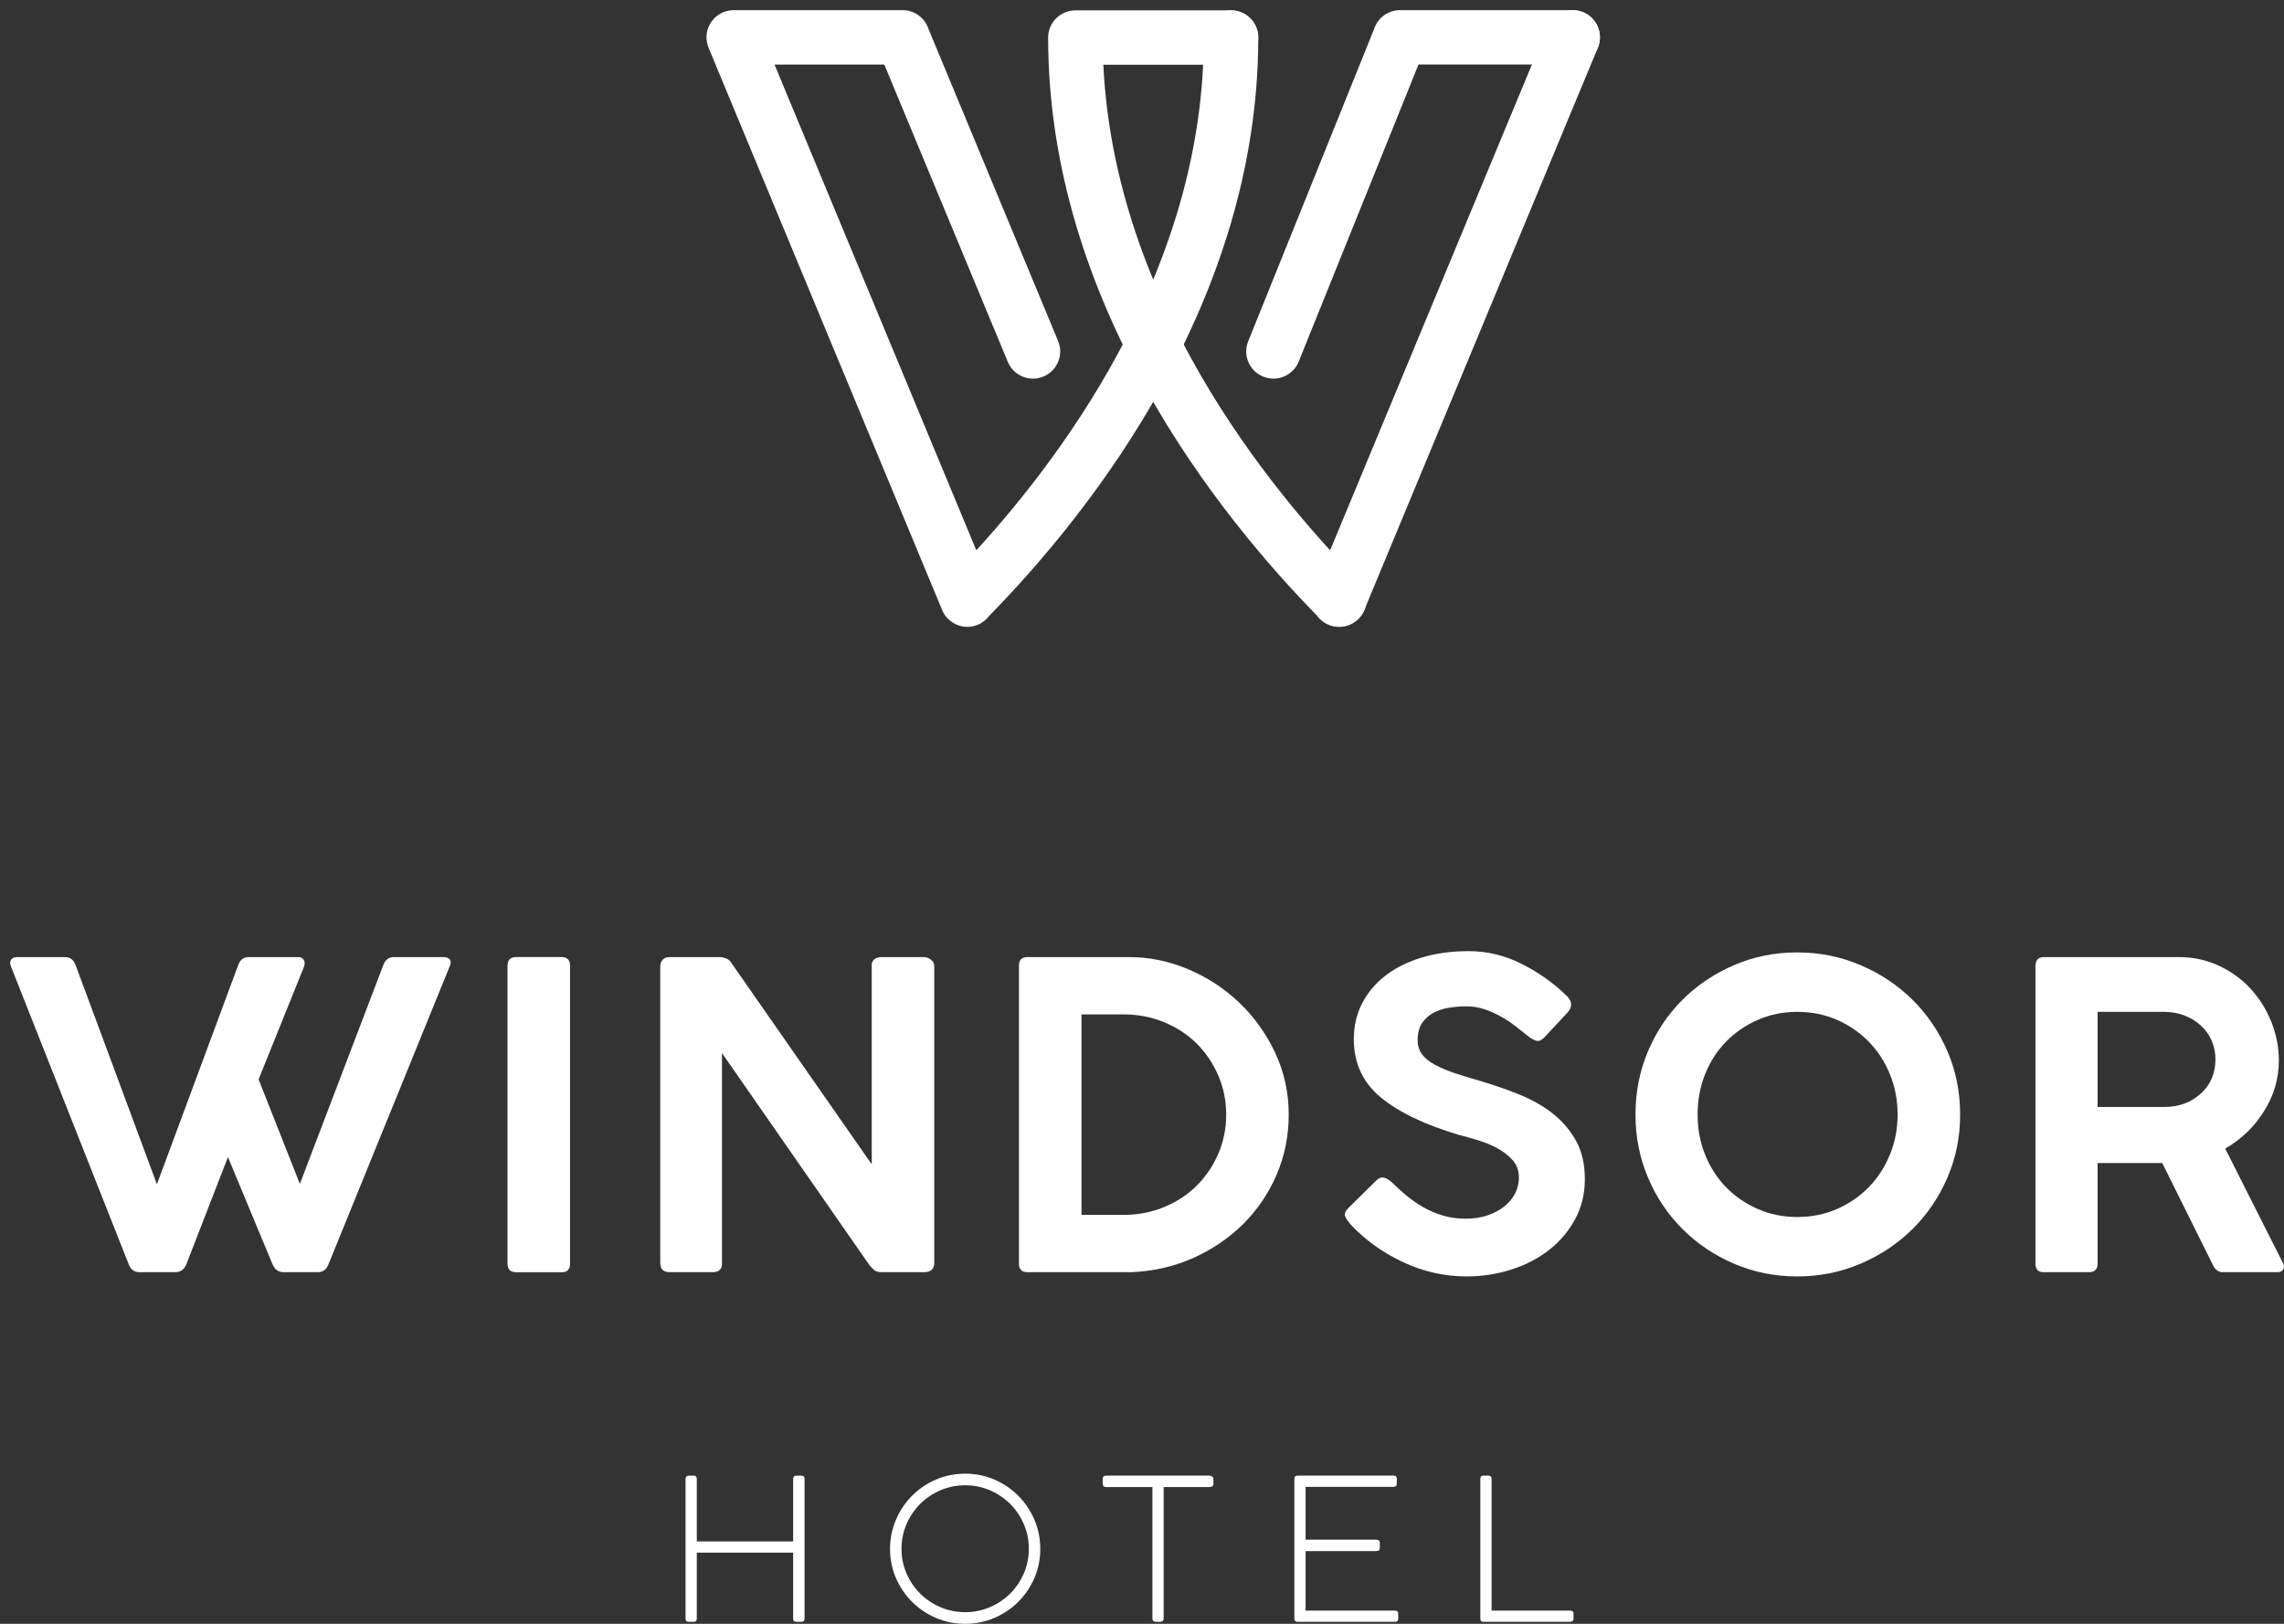 <?xml version="1.0" encoding="UTF-8"?>
<svg width="225px" height="160px" viewBox="0 0 225 160" version="1.1" xmlns="http://www.w3.org/2000/svg" xmlns:xlink="http://www.w3.org/1999/xlink">
    <rect x="0" y="0" width="225" height="160" fill="#333333" stroke="none"/>
    <title>Group 4</title>
    <defs>
        <path d="M0,5.47 C1.762,8.539 3.641,11.386 5.535,14 L5.535,14 L12,14 C8.863,10.005 5.651,5.299 2.885,4.11397779e-14 L2.885,4.11397779e-14 C1.976,1.89 1.007,3.716 0,5.47" id="path-1"></path>
    </defs>
    <g id="Symbols" stroke="none" stroke-width="1" fill="none" fill-rule="evenodd">
        <g id="Artboard-1-Copy" transform="translate(-710, -477)">
            <g id="Group-4" transform="translate(710.854, 477.541)">
                <g id="Group-110" transform="translate(0.146, 0.459)" fill="#FFFFFF">
                    <path d="M25.857,123.602 L21.456,113.015 L17.348,123.602 C17.125,124.104 16.763,124.355 16.26,124.355 L12.738,124.355 C12.234,124.355 11.885,124.104 11.69,123.602 L0.079,94.227 C-0.033,93.948 -0.026,93.724 0.1,93.556 C0.226,93.39 0.414,93.306 0.665,93.306 L5.401,93.306 C5.905,93.306 6.254,93.571 6.451,94.101 L14.458,115.693 L22.462,94.101 C22.658,93.571 22.994,93.306 23.469,93.306 L28.373,93.306 C28.625,93.306 28.806,93.396 28.918,93.577 C29.029,93.76 29.043,93.975 28.959,94.227 L24.475,105.357 L28.541,115.652 L36.757,94.101 C36.951,93.571 37.302,93.306 37.804,93.306 L42.708,93.306 C42.988,93.306 43.192,93.39 43.316,93.556 C43.441,93.724 43.435,93.948 43.295,94.227 L31.349,123.602 C31.238,123.882 31.089,124.075 30.909,124.187 C30.726,124.3 30.524,124.355 30.301,124.355 L26.948,124.355 C26.445,124.355 26.08,124.104 25.857,123.602" id="Fill-78"></path>
                    <path d="M48.994,123.517 L48.994,94.184 C48.994,93.599 49.275,93.305 49.834,93.305 L54.36,93.305 C54.891,93.305 55.156,93.599 55.156,94.184 L55.156,123.517 C55.156,124.076 54.891,124.356 54.36,124.356 L49.834,124.356 C49.275,124.356 48.994,124.076 48.994,123.517" id="Fill-80"></path>
                    <path d="M64.043,94.227 C64.043,93.975 64.119,93.76 64.274,93.577 C64.427,93.396 64.658,93.306 64.965,93.306 L69.87,93.306 C70.092,93.306 70.323,93.354 70.561,93.452 C70.798,93.55 70.974,93.71 71.085,93.933 L84.875,113.726 L84.875,93.933 C84.959,93.682 85.091,93.514 85.274,93.432 C85.455,93.347 85.629,93.306 85.799,93.306 L90.031,93.306 C90.254,93.306 90.479,93.389 90.702,93.556 C90.926,93.724 91.038,93.947 91.038,94.227 L91.038,123.435 C91.038,124.048 90.702,124.355 90.031,124.355 L85.881,124.355 C85.547,124.355 85.302,124.292 85.148,124.167 C84.995,124.041 84.833,123.881 84.667,123.686 L70.122,102.762 L70.122,123.435 C70.148,124.048 69.842,124.355 69.199,124.355 L64.965,124.355 C64.35,124.355 64.043,124.048 64.043,123.435 L64.043,94.227 Z" id="Fill-82"></path>
                    <path d="M119.793,108.83 C119.793,107.464 119.533,106.18 119.016,104.981 C118.499,103.781 117.794,102.736 116.899,101.841 C116.006,100.949 114.937,100.246 113.694,99.73 C112.45,99.213 111.116,98.954 109.69,98.954 L105.54,98.954 L105.54,118.707 L109.69,118.707 C111.116,118.707 112.45,118.449 113.694,117.931 C114.937,117.415 116.006,116.712 116.899,115.818 C117.794,114.926 118.499,113.88 119.016,112.68 C119.533,111.481 119.793,110.197 119.793,108.83 M99.379,123.517 L99.379,94.143 C99.379,93.584 99.658,93.306 100.217,93.306 L110.236,93.306 C112.219,93.306 114.154,93.704 116.04,94.499 C117.926,95.294 119.604,96.389 121.071,97.782 C122.538,99.179 123.717,100.824 124.612,102.721 C125.507,104.619 125.953,106.654 125.953,108.83 C125.953,110.921 125.555,112.897 124.759,114.751 C123.962,116.607 122.858,118.231 121.448,119.627 C120.036,121.022 118.388,122.138 116.502,122.973 C114.616,123.812 112.582,124.271 110.402,124.355 L100.217,124.355 C99.658,124.355 99.379,124.076 99.379,123.517" id="Fill-84"></path>
                    <path d="M132.03,119.627 C131.807,119.375 131.639,119.124 131.527,118.873 C131.416,118.623 131.513,118.344 131.821,118.037 L134.628,115.275 C134.88,115.05 135.125,114.975 135.363,115.044 C135.6,115.113 135.844,115.261 136.096,115.483 C136.516,115.902 136.984,116.328 137.499,116.759 C138.017,117.193 138.576,117.584 139.178,117.931 C139.778,118.281 140.429,118.56 141.126,118.769 C141.824,118.977 142.565,119.082 143.348,119.082 C144.186,119.082 144.928,118.971 145.569,118.747 C146.212,118.525 146.764,118.225 147.226,117.849 C147.686,117.472 148.035,117.039 148.274,116.55 C148.511,116.063 148.629,115.553 148.629,115.023 C148.629,114.354 148.427,113.79 148.022,113.329 C147.616,112.868 147.119,112.479 146.533,112.157 C145.947,111.837 145.31,111.571 144.626,111.363 C143.941,111.153 143.319,110.979 142.761,110.839 C139.379,109.835 136.802,108.6 135.027,107.135 C133.252,105.671 132.366,103.754 132.366,101.382 C132.366,100.099 132.638,98.927 133.183,97.866 C133.729,96.807 134.497,95.894 135.489,95.126 C136.48,94.358 137.675,93.767 139.072,93.346 C140.469,92.929 142.006,92.719 143.683,92.719 C145.527,92.719 147.295,93.153 148.986,94.017 C150.677,94.882 152.151,95.941 153.408,97.197 C153.912,97.727 153.897,98.27 153.365,98.83 L151.061,101.298 C150.782,101.549 150.515,101.627 150.265,101.528 C150.013,101.431 149.746,101.269 149.469,101.046 C149.133,100.768 148.747,100.461 148.314,100.127 C147.881,99.791 147.407,99.478 146.89,99.185 C146.371,98.893 145.827,98.647 145.254,98.453 C144.682,98.258 144.088,98.159 143.473,98.159 C142.943,98.159 142.39,98.201 141.817,98.285 C141.244,98.369 140.729,98.529 140.267,98.767 C139.807,99.004 139.423,99.337 139.115,99.77 C138.807,100.202 138.654,100.782 138.654,101.507 C138.654,102.037 138.801,102.498 139.093,102.887 C139.387,103.279 139.807,103.621 140.351,103.914 C140.896,104.206 141.538,104.478 142.279,104.73 C143.019,104.981 143.836,105.232 144.731,105.482 C146.157,105.901 147.497,106.37 148.755,106.883 C150.013,107.401 151.11,108.036 152.046,108.788 C152.983,109.543 153.729,110.435 154.288,111.467 C154.848,112.498 155.126,113.741 155.126,115.191 C155.126,116.641 154.804,117.96 154.162,119.145 C153.519,120.332 152.66,121.342 151.584,122.179 C150.507,123.017 149.265,123.657 147.854,124.103 C146.442,124.549 144.983,124.772 143.473,124.772 C141.295,124.772 139.198,124.299 137.186,123.35 C135.174,122.402 133.455,121.161 132.03,119.627" id="Fill-86"></path>
                    <path d="M185.935,108.83 C185.935,107.407 185.684,106.083 185.18,104.855 C184.678,103.627 183.985,102.561 183.105,101.654 C182.225,100.749 181.183,100.029 179.982,99.499 C178.781,98.969 177.468,98.703 176.043,98.703 C174.645,98.703 173.346,98.969 172.145,99.499 C170.942,100.029 169.902,100.749 169.022,101.654 C168.142,102.561 167.457,103.627 166.968,104.855 C166.478,106.083 166.234,107.407 166.234,108.83 C166.234,110.225 166.478,111.536 166.968,112.764 C167.457,113.991 168.142,115.058 169.022,115.965 C169.902,116.872 170.942,117.592 172.145,118.12 C173.346,118.651 174.645,118.915 176.043,118.915 C177.468,118.915 178.781,118.651 179.982,118.12 C181.183,117.592 182.225,116.872 183.105,115.965 C183.985,115.058 184.678,113.991 185.18,112.764 C185.684,111.536 185.935,110.225 185.935,108.83 M192.095,108.83 C192.095,111.035 191.677,113.105 190.839,115.044 C190.001,116.982 188.854,118.671 187.403,120.107 C185.949,121.544 184.244,122.682 182.288,123.517 C180.332,124.355 178.249,124.772 176.043,124.772 C173.836,124.772 171.759,124.355 169.818,123.517 C167.875,122.682 166.184,121.544 164.746,120.107 C163.306,118.671 162.174,116.982 161.351,115.044 C160.526,113.105 160.114,111.035 160.114,108.83 C160.114,106.599 160.526,104.513 161.351,102.573 C162.174,100.635 163.306,98.947 164.746,97.512 C166.184,96.075 167.875,94.937 169.818,94.101 C171.759,93.264 173.836,92.845 176.043,92.845 C178.249,92.845 180.332,93.264 182.288,94.101 C184.244,94.937 185.949,96.075 187.403,97.512 C188.854,98.947 190.001,100.635 190.839,102.573 C191.677,104.513 192.095,106.599 192.095,108.83" id="Fill-88"></path>
                    <path d="M212.175,98.703 L205.636,98.703 L205.636,108.077 L212.175,108.077 C213.628,108.077 214.836,107.638 215.8,106.76 C216.765,105.88 217.247,104.757 217.247,103.391 C217.247,102.722 217.121,102.101 216.869,101.529 C216.618,100.957 216.262,100.462 215.8,100.043 C215.338,99.624 214.801,99.296 214.187,99.058 C213.572,98.822 212.9,98.703 212.175,98.703 M199.516,123.517 L199.516,94.142 C199.516,93.92 199.579,93.724 199.705,93.557 C199.831,93.389 200.032,93.307 200.312,93.307 L213.643,93.307 C215.067,93.307 216.388,93.593 217.602,94.164 C218.819,94.736 219.86,95.495 220.726,96.444 C221.591,97.392 222.269,98.482 222.759,99.708 C223.248,100.935 223.492,102.206 223.492,103.517 C223.492,105.274 223.011,106.926 222.045,108.473 C221.081,110.022 219.804,111.257 218.21,112.177 L223.91,123.477 C224.023,123.673 224.029,123.866 223.933,124.062 C223.834,124.257 223.645,124.355 223.366,124.355 L217.959,124.355 C217.54,124.355 217.218,124.117 216.995,123.643 L212.007,113.601 L205.636,113.601 L205.636,123.517 C205.636,124.076 205.355,124.355 204.798,124.355 L200.312,124.355 C199.78,124.355 199.516,124.076 199.516,123.517" id="Fill-90"></path>
                    <path d="M77.133,158.476 L77.133,151.991 L67.642,151.991 L67.642,158.476 C67.642,158.696 67.544,158.807 67.351,158.807 L66.846,158.807 C66.637,158.807 66.534,158.696 66.534,158.476 L66.534,144.75 C66.534,144.647 66.559,144.562 66.61,144.498 C66.663,144.433 66.741,144.402 66.846,144.402 L67.351,144.402 C67.544,144.402 67.642,144.511 67.642,144.73 L67.642,150.885 L77.133,150.885 L77.133,144.75 C77.133,144.647 77.158,144.562 77.211,144.498 C77.262,144.433 77.34,144.402 77.443,144.402 L77.948,144.402 C78.157,144.402 78.26,144.511 78.26,144.73 L78.26,158.476 C78.26,158.696 78.151,158.807 77.929,158.807 L77.443,158.807 C77.235,158.807 77.133,158.696 77.133,158.476" id="Fill-92"></path>
                    <path d="M87.808,151.604 C87.808,152.47 87.973,153.283 88.305,154.04 C88.634,154.798 89.083,155.458 89.646,156.02 C90.21,156.583 90.874,157.03 91.64,157.36 C92.403,157.689 93.22,157.855 94.09,157.855 C94.946,157.855 95.755,157.689 96.521,157.36 C97.284,157.03 97.95,156.583 98.515,156.02 C99.079,155.458 99.524,154.798 99.856,154.04 C100.187,153.283 100.352,152.47 100.352,151.604 C100.352,150.749 100.187,149.941 99.856,149.176 C99.524,148.413 99.079,147.75 98.515,147.187 C97.95,146.625 97.284,146.177 96.521,145.846 C95.755,145.517 94.946,145.351 94.09,145.351 C93.22,145.351 92.403,145.517 91.64,145.846 C90.874,146.177 90.21,146.625 89.646,147.187 C89.083,147.75 88.634,148.413 88.305,149.176 C87.973,149.941 87.808,150.749 87.808,151.604 M86.679,151.623 C86.679,150.601 86.874,149.64 87.264,148.739 C87.652,147.84 88.18,147.054 88.849,146.382 C89.517,145.709 90.3,145.177 91.202,144.788 C92.102,144.402 93.066,144.207 94.09,144.207 C95.1,144.207 96.057,144.402 96.959,144.788 C97.859,145.177 98.644,145.709 99.311,146.382 C99.978,147.054 100.508,147.84 100.896,148.739 C101.284,149.64 101.479,150.601 101.479,151.623 C101.479,152.645 101.284,153.603 100.896,154.497 C100.508,155.389 99.978,156.17 99.311,156.836 C98.644,157.502 97.859,158.03 96.959,158.418 C96.057,158.805 95.094,159 94.07,159 C93.046,159 92.087,158.805 91.192,158.418 C90.297,158.03 89.517,157.502 88.849,156.836 C88.18,156.17 87.652,155.389 87.264,154.497 C86.874,153.603 86.679,152.645 86.679,151.623" id="Fill-94"></path>
                    <path d="M107.975,144.401 L118.145,144.401 C118.25,144.401 118.34,144.431 118.418,144.488 C118.496,144.546 118.535,144.633 118.535,144.75 L118.535,145.178 C118.535,145.41 118.405,145.527 118.145,145.527 L113.635,145.527 L113.635,158.457 C113.635,158.689 113.518,158.806 113.284,158.806 L112.877,158.806 C112.642,158.806 112.525,158.689 112.525,158.457 L112.525,145.527 L107.975,145.527 C107.743,145.527 107.626,145.398 107.626,145.138 L107.626,144.75 C107.626,144.517 107.743,144.401 107.975,144.401" id="Fill-96"></path>
                    <path d="M126.508,158.495 L126.508,144.711 C126.508,144.505 126.612,144.401 126.82,144.401 L136.271,144.401 C136.491,144.401 136.6,144.493 136.6,144.674 L136.6,145.196 C136.6,145.404 136.491,145.507 136.271,145.507 L127.616,145.507 L127.616,150.711 L134.559,150.711 C134.804,150.711 134.929,150.814 134.929,151.021 L134.929,151.527 C134.929,151.732 134.804,151.836 134.559,151.836 L127.616,151.836 L127.616,157.7 L136.407,157.7 C136.627,157.7 136.737,157.784 136.737,157.953 L136.737,158.534 C136.737,158.715 136.627,158.806 136.407,158.806 L126.82,158.806 C126.612,158.806 126.508,158.703 126.508,158.495" id="Fill-98"></path>
                    <path d="M144.829,158.495 L144.829,144.731 C144.829,144.511 144.925,144.401 145.12,144.401 L145.646,144.401 C145.841,144.401 145.937,144.511 145.937,144.731 L145.937,157.7 L153.659,157.7 C153.891,157.7 154.008,157.796 154.008,157.991 L154.008,158.495 C154.008,158.703 153.891,158.806 153.659,158.806 L145.12,158.806 C144.925,158.806 144.829,158.703 144.829,158.495" id="Fill-100"></path>
                    <path d="M130.915,60.768 C130.573,60.768 130.224,60.702 129.888,60.563 C128.519,59.996 127.87,58.429 128.438,57.062 L151.45,1.653 C152.017,0.287 153.588,-0.361 154.955,0.205 C156.324,0.772 156.975,2.339 156.406,3.705 L133.394,59.114 C132.967,60.145 131.967,60.768 130.915,60.768" id="Fill-102"></path>
                    <path d="M122.954,2.7 C122.954,1.22 121.753,0.021 120.27,0.021 C118.789,0.021 117.588,1.22 117.588,2.7 C117.588,24.684 104.622,42.885 95.177,53.225 L75.297,5.358 L86.113,5.358 L98.28,34.654 C98.708,35.685 99.708,36.308 100.76,36.308 C101.102,36.308 101.45,36.242 101.786,36.103 C103.154,35.536 103.805,33.969 103.237,32.602 L90.458,1.83 C90.103,0.768 89.098,0 87.914,0 L71.308,0 C71.302,0 71.294,0 71.287,0 L71.281,0 C71.269,0 71.257,0.001 71.246,0.003 C71.17,0.003 71.093,0.006 71.017,0.013 C70.979,0.018 70.942,0.024 70.905,0.03 C70.857,0.036 70.807,0.042 70.759,0.052 C70.696,0.064 70.636,0.081 70.575,0.097 C70.552,0.103 70.528,0.108 70.504,0.115 C70.42,0.141 70.338,0.169 70.258,0.204 C70.257,0.204 70.254,0.204 70.252,0.205 C70.252,0.205 70.252,0.205 70.252,0.205 C70.084,0.274 69.927,0.359 69.779,0.459 C69.729,0.492 69.683,0.53 69.636,0.566 C69.615,0.582 69.593,0.597 69.572,0.614 C69.521,0.656 69.473,0.7 69.425,0.747 C69.411,0.76 69.395,0.774 69.38,0.787 C69.339,0.829 69.302,0.873 69.263,0.917 C69.243,0.938 69.224,0.959 69.206,0.982 C69.176,1.018 69.149,1.055 69.122,1.093 C69.098,1.125 69.071,1.158 69.049,1.193 C69.031,1.22 69.016,1.248 68.998,1.277 C68.969,1.323 68.939,1.369 68.914,1.417 C68.905,1.434 68.899,1.452 68.89,1.468 C68.858,1.528 68.828,1.589 68.801,1.654 C68.8,1.661 68.797,1.667 68.794,1.675 C68.765,1.748 68.737,1.821 68.714,1.896 C68.713,1.901 68.713,1.905 68.711,1.91 C68.687,1.988 68.668,2.065 68.651,2.145 C68.615,2.32 68.597,2.498 68.597,2.677 L68.597,2.679 C68.597,2.683 68.597,2.686 68.597,2.691 C68.599,2.775 68.602,2.86 68.611,2.944 C68.614,2.974 68.62,3.004 68.623,3.034 C68.63,3.089 68.638,3.146 68.65,3.201 C68.66,3.258 68.675,3.313 68.69,3.369 C68.698,3.397 68.704,3.426 68.713,3.454 C68.738,3.538 68.767,3.62 68.8,3.7 C68.801,3.701 68.801,3.703 68.801,3.704 L68.803,3.706 C68.806,3.715 68.81,3.724 68.813,3.733 L91.725,58.899 C91.83,59.224 91.999,59.534 92.233,59.808 C92.234,59.808 92.236,59.809 92.236,59.811 C92.287,59.869 92.338,59.926 92.393,59.981 C92.405,59.993 92.42,60.001 92.434,60.013 C92.933,60.493 93.6,60.768 94.294,60.768 C94.636,60.768 94.984,60.701 95.32,60.563 C95.78,60.373 96.156,60.068 96.434,59.698 C106.457,49.463 122.954,28.666 122.954,2.7" id="Fill-104"></path>
                    <path d="M153.928,0.001 L136.919,0.001 C135.716,0.001 134.7,0.789 134.358,1.877 L121.962,32.628 C121.407,34.001 122.072,35.56 123.447,36.112 C123.777,36.246 124.116,36.307 124.449,36.307 C125.512,36.307 126.517,35.672 126.939,34.629 L138.739,5.357 L153.928,5.357 C155.411,5.357 156.611,4.158 156.611,2.68 C156.611,1.199 155.411,0.001 153.928,0.001" id="Fill-106"></path>
                    <path d="M107.692,5.379 L120.271,5.379 C121.752,5.379 122.953,4.18 122.953,2.7 C122.953,1.221 121.752,0.022 120.271,0.022 L104.938,0.022 C103.457,0.022 102.254,1.221 102.254,2.7 C102.254,28.88 119.025,49.805 129.022,59.949 C129.546,60.482 130.24,60.75 130.935,60.75 C131.614,60.75 132.293,60.494 132.816,59.981 C133.871,58.944 133.886,57.248 132.846,56.193 C123.775,46.987 108.791,28.413 107.692,5.379" id="Fill-108"></path>
                </g>
                <g id="Group-113" transform="translate(112.146, 33.459)">
                    <mask id="mask-2" fill="white">
                        <use xlink:href="#path-1"></use>
                    </mask>
                    <g id="Clip-112"></g>
                    <path d="M0,5.47 C1.762,8.539 3.641,11.386 5.535,14 L5.535,14 L12,14 C8.863,10.005 5.651,5.299 2.885,4.11397779e-14 L2.885,4.11397779e-14 C1.976,1.89 1.007,3.716 0,5.47" id="Fill-111" mask="url(#mask-2)"></path>
                </g>
            </g>
        </g>
    </g>
</svg>